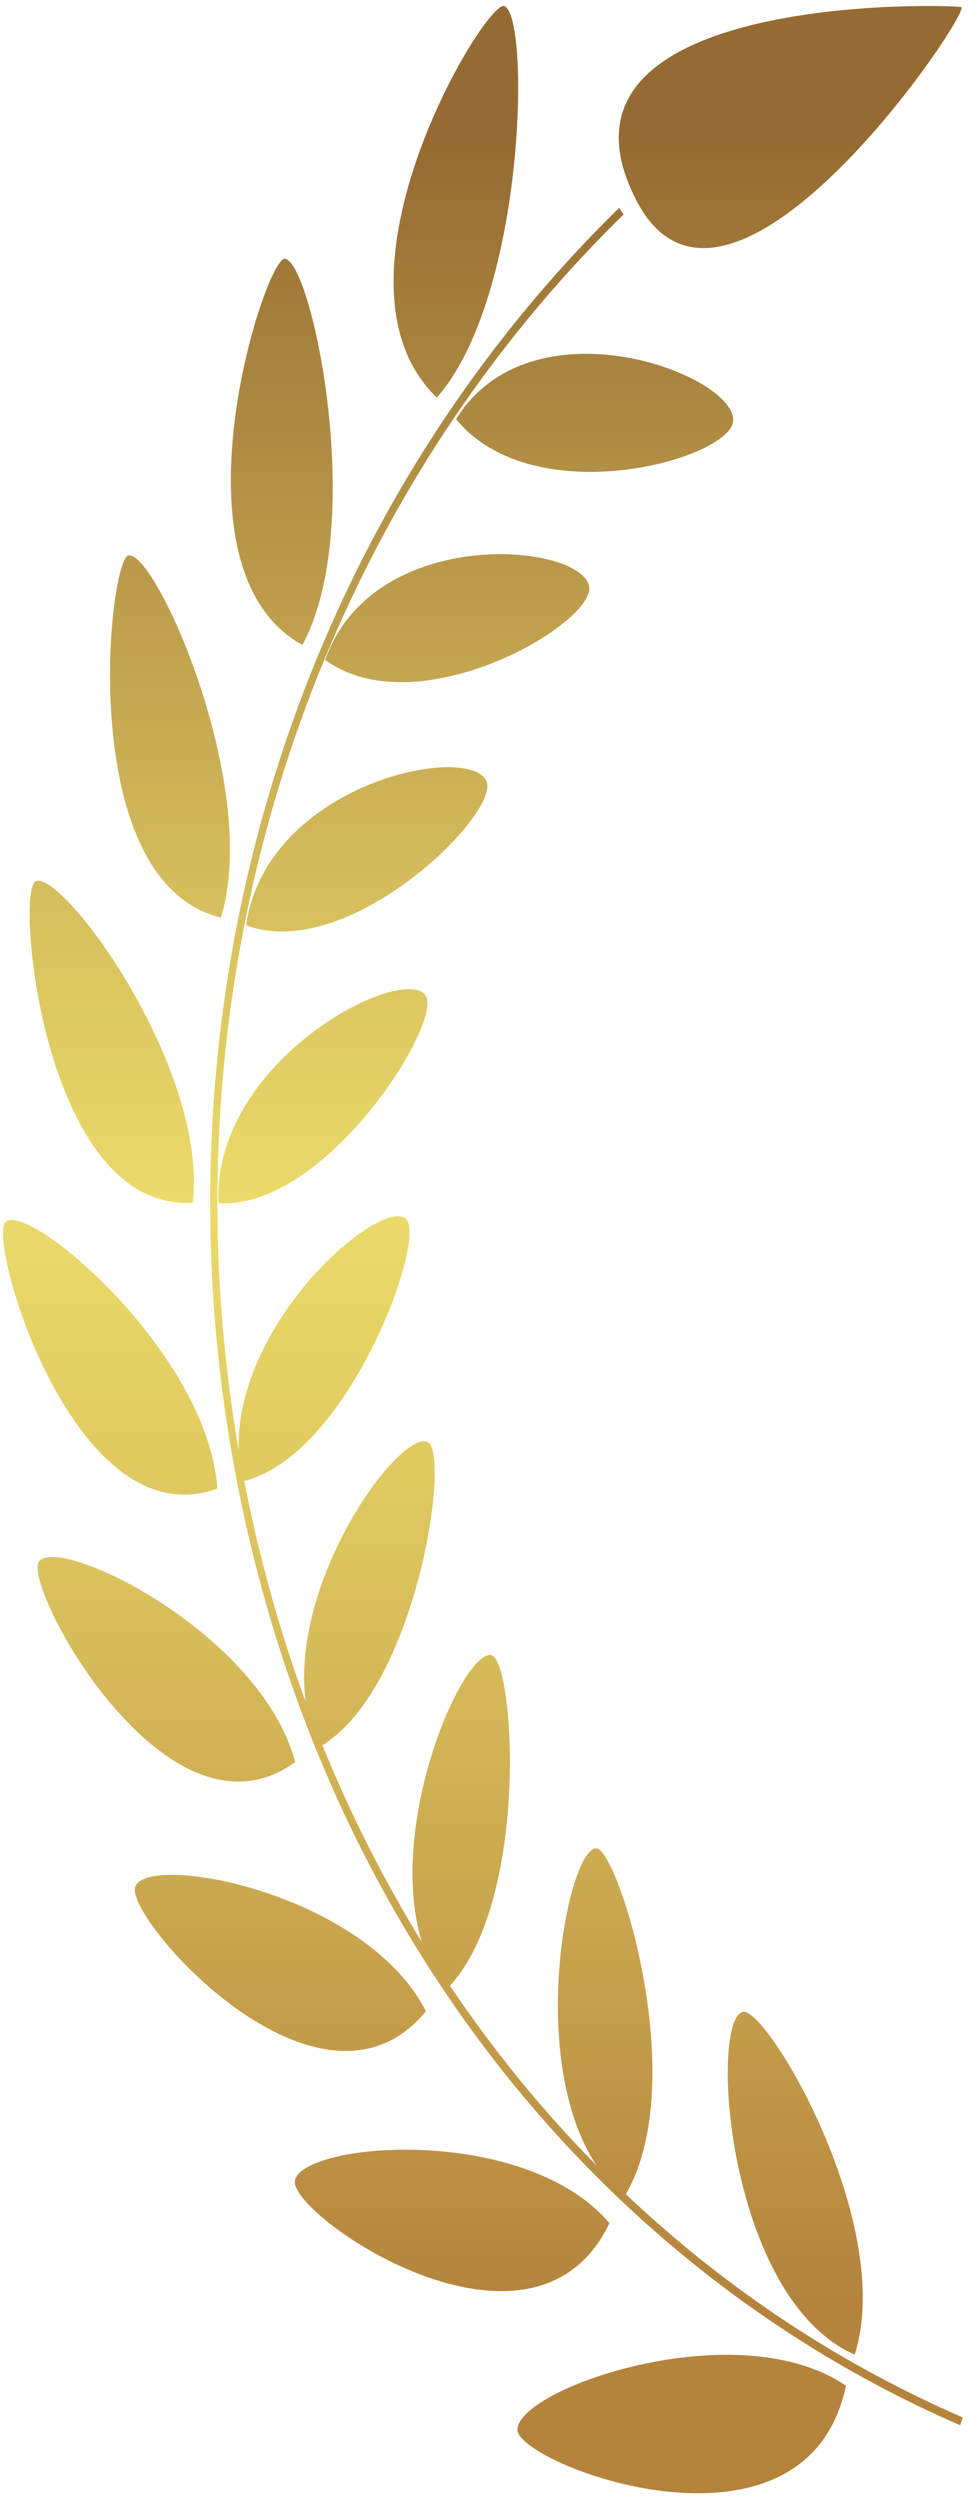 <?xml version="1.0" encoding="UTF-8"?>
<svg xmlns="http://www.w3.org/2000/svg" width="81" height="209" viewBox="0 0 81 209" fill="none">
  <path d="M80.34 202.76C47.63 188.57 24.67 157.11 18.93 118.62C13.3 80.86 25.58 43.02 51.8 17.39L52.19 17.92C26.14 43.39 13.93 80.99 19.53 118.5C25.24 156.75 48.05 188.01 80.56 202.11L80.35 202.76H80.34Z" fill="url(#paint0_linear_1_11092)"></path>
  <path d="M61.35 35.14C61.45 31.27 44.48 24.9 38.16 35.04C44.7 43.02 61.27 38.36 61.35 35.14Z" fill="url(#paint1_linear_1_11092)"></path>
  <path d="M42.2 0.51C44.39 1.35 43.98 24.82 36.55 33.24C26.41 23.47 40.65 -0.09 42.2 0.51Z" fill="url(#paint2_linear_1_11092)"></path>
  <path d="M49.291 49.02C48.59 45.35 31.22 43.84 27.21 55.17C34.99 60.83 49.87 52.08 49.291 49.02Z" fill="url(#paint3_linear_1_11092)"></path>
  <path d="M23.83 21.63C26.1 21.82 30.74 43.93 25.3 53.92C13.74 47.56 22.2 21.5 23.83 21.63Z" fill="url(#paint4_linear_1_11092)"></path>
  <path d="M40.71 65.32C39.31 62.04 22.31 65.471 20.59 77.361C29.21 80.55 41.86 68.01 40.71 65.32Z" fill="url(#paint5_linear_1_11092)"></path>
  <path d="M10.75 46.44C13.01 45.99 21.84 65.75 18.49 76.71C6.21 73.79 9.06 46.78 10.75 46.44Z" fill="url(#paint6_linear_1_11092)"></path>
  <path d="M35.6 83.22C33.66 80.52 17.79 88.64 18.28 100.59C27.29 101.16 37.15 85.38 35.6 83.22Z" fill="url(#paint7_linear_1_11092)"></path>
  <path d="M2.97 73.69C5.13 72.61 17.44 89.24 16.13 100.56C3.62 101.32 1.28 74.53 2.97 73.69Z" fill="url(#paint8_linear_1_11092)"></path>
  <path d="M33.971 101.91C31.651 99.9 17.631 112.27 20.3 123.85C29.171 121.78 35.77 103.48 33.971 101.91Z" fill="url(#paint9_linear_1_11092)"></path>
  <path d="M0.47 102.15C2.44 100.45 17.42 113.16 18.19 124.45C6.2 128.85 -1.15 103.54 0.47 102.15Z" fill="url(#paint10_linear_1_11092)"></path>
  <path d="M35.8 120.57C33.25 119.28 21.78 135.39 26.63 146.12C34.84 141.51 37.73 121.54 35.8 120.57Z" fill="url(#paint11_linear_1_11092)"></path>
  <path d="M3.26 130.56C4.92 128.27 21.82 136.5 24.7 147.32C13.95 155.11 1.83 132.53 3.26 130.56Z" fill="url(#paint12_linear_1_11092)"></path>
  <path d="M41.11 138.38C38.42 137.83 30.29 157.07 37.29 166.39C44.37 159.45 43.09 138.79 41.11 138.38Z" fill="url(#paint13_linear_1_11092)"></path>
  <path d="M11.33 157.7C12.54 154.88 30.63 158.3 35.64 168.15C26.77 178.94 10.26 160.21 11.33 157.7Z" fill="url(#paint14_linear_1_11092)"></path>
  <path d="M49.88 154.53C47.24 154.63 43.26 176.36 52.25 183.64C57.95 174.27 51.68 154.46 49.88 154.53Z" fill="url(#paint15_linear_1_11092)"></path>
  <path d="M24.68 182.31C25.3 179.09 43.92 177.54 51 185.87C44.58 199.25 24.13 185.17 24.68 182.31Z" fill="url(#paint16_linear_1_11092)"></path>
  <path d="M62.111 168.21C59.331 169.22 60.87 192.17 71.52 196.86C74.99 185.91 64.02 167.51 62.111 168.21Z" fill="url(#paint17_linear_1_11092)"></path>
  <path d="M43.3 203.16C43.21 199.71 61.73 193.26 70.79 199.46C67.46 215.24 43.38 206.04 43.3 203.16Z" fill="url(#paint18_linear_1_11092)"></path>
  <path d="M53.23 16.72C44.16 -0.93 80.43 0.4 80.47 0.6C80.77 1.8 60.69 31.26 53.23 16.72Z" fill="url(#paint19_linear_1_11092)"></path>
  <defs>
    <linearGradient id="paint0_linear_1_11092" x1="49.07" y1="192.31" x2="49.07" y2="12.02" gradientUnits="userSpaceOnUse">
      <stop stop-color="#B4843D"></stop>
      <stop offset="0.15" stop-color="#C6A14C"></stop>
      <stop offset="0.39" stop-color="#E0CB61"></stop>
      <stop offset="0.51" stop-color="#EBDB6A"></stop>
      <stop offset="0.66" stop-color="#D4BC5B"></stop>
      <stop offset="0.98" stop-color="#9A7035"></stop>
      <stop offset="1" stop-color="#966B33"></stop>
    </linearGradient>
    <linearGradient id="paint1_linear_1_11092" x1="49.76" y1="192.31" x2="49.76" y2="12.02" gradientUnits="userSpaceOnUse">
      <stop stop-color="#B4843D"></stop>
      <stop offset="0.15" stop-color="#C6A14C"></stop>
      <stop offset="0.39" stop-color="#E0CB61"></stop>
      <stop offset="0.51" stop-color="#EBDB6A"></stop>
      <stop offset="0.66" stop-color="#D4BC5B"></stop>
      <stop offset="0.98" stop-color="#9A7035"></stop>
      <stop offset="1" stop-color="#966B33"></stop>
    </linearGradient>
    <linearGradient id="paint2_linear_1_11092" x1="38.14" y1="192.31" x2="38.14" y2="12.02" gradientUnits="userSpaceOnUse">
      <stop stop-color="#B4843D"></stop>
      <stop offset="0.15" stop-color="#C6A14C"></stop>
      <stop offset="0.39" stop-color="#E0CB61"></stop>
      <stop offset="0.51" stop-color="#EBDB6A"></stop>
      <stop offset="0.66" stop-color="#D4BC5B"></stop>
      <stop offset="0.98" stop-color="#9A7035"></stop>
      <stop offset="1" stop-color="#966B33"></stop>
    </linearGradient>
    <linearGradient id="paint3_linear_1_11092" x1="38.261" y1="192.31" x2="38.261" y2="12.02" gradientUnits="userSpaceOnUse">
      <stop stop-color="#B4843D"></stop>
      <stop offset="0.15" stop-color="#C6A14C"></stop>
      <stop offset="0.39" stop-color="#E0CB61"></stop>
      <stop offset="0.51" stop-color="#EBDB6A"></stop>
      <stop offset="0.66" stop-color="#D4BC5B"></stop>
      <stop offset="0.98" stop-color="#9A7035"></stop>
      <stop offset="1" stop-color="#966B33"></stop>
    </linearGradient>
    <linearGradient id="paint4_linear_1_11092" x1="23.57" y1="192.31" x2="23.57" y2="12.02" gradientUnits="userSpaceOnUse">
      <stop stop-color="#B4843D"></stop>
      <stop offset="0.15" stop-color="#C6A14C"></stop>
      <stop offset="0.39" stop-color="#E0CB61"></stop>
      <stop offset="0.51" stop-color="#EBDB6A"></stop>
      <stop offset="0.66" stop-color="#D4BC5B"></stop>
      <stop offset="0.98" stop-color="#9A7035"></stop>
      <stop offset="1" stop-color="#966B33"></stop>
    </linearGradient>
    <linearGradient id="paint5_linear_1_11092" x1="30.68" y1="192.311" x2="30.68" y2="12.02" gradientUnits="userSpaceOnUse">
      <stop stop-color="#B4843D"></stop>
      <stop offset="0.15" stop-color="#C6A14C"></stop>
      <stop offset="0.39" stop-color="#E0CB61"></stop>
      <stop offset="0.51" stop-color="#EBDB6A"></stop>
      <stop offset="0.66" stop-color="#D4BC5B"></stop>
      <stop offset="0.98" stop-color="#9A7035"></stop>
      <stop offset="1" stop-color="#966B33"></stop>
    </linearGradient>
    <linearGradient id="paint6_linear_1_11092" x1="14.22" y1="192.31" x2="14.22" y2="12.02" gradientUnits="userSpaceOnUse">
      <stop stop-color="#B4843D"></stop>
      <stop offset="0.15" stop-color="#C6A14C"></stop>
      <stop offset="0.39" stop-color="#E0CB61"></stop>
      <stop offset="0.51" stop-color="#EBDB6A"></stop>
      <stop offset="0.66" stop-color="#D4BC5B"></stop>
      <stop offset="0.98" stop-color="#9A7035"></stop>
      <stop offset="1" stop-color="#966B33"></stop>
    </linearGradient>
    <linearGradient id="paint7_linear_1_11092" x1="27.02" y1="192.311" x2="27.02" y2="12.02" gradientUnits="userSpaceOnUse">
      <stop stop-color="#B4843D"></stop>
      <stop offset="0.15" stop-color="#C6A14C"></stop>
      <stop offset="0.39" stop-color="#E0CB61"></stop>
      <stop offset="0.51" stop-color="#EBDB6A"></stop>
      <stop offset="0.66" stop-color="#D4BC5B"></stop>
      <stop offset="0.98" stop-color="#9A7035"></stop>
      <stop offset="1" stop-color="#966B33"></stop>
    </linearGradient>
    <linearGradient id="paint8_linear_1_11092" x1="9.35" y1="192.311" x2="9.35" y2="12.02" gradientUnits="userSpaceOnUse">
      <stop stop-color="#B4843D"></stop>
      <stop offset="0.15" stop-color="#C6A14C"></stop>
      <stop offset="0.39" stop-color="#E0CB61"></stop>
      <stop offset="0.51" stop-color="#EBDB6A"></stop>
      <stop offset="0.66" stop-color="#D4BC5B"></stop>
      <stop offset="0.98" stop-color="#9A7035"></stop>
      <stop offset="1" stop-color="#966B33"></stop>
    </linearGradient>
    <linearGradient id="paint9_linear_1_11092" x1="27.11" y1="192.311" x2="27.11" y2="12.019" gradientUnits="userSpaceOnUse">
      <stop stop-color="#B4843D"></stop>
      <stop offset="0.15" stop-color="#C6A14C"></stop>
      <stop offset="0.39" stop-color="#E0CB61"></stop>
      <stop offset="0.51" stop-color="#EBDB6A"></stop>
      <stop offset="0.66" stop-color="#D4BC5B"></stop>
      <stop offset="0.98" stop-color="#9A7035"></stop>
      <stop offset="1" stop-color="#966B33"></stop>
    </linearGradient>
    <linearGradient id="paint10_linear_1_11092" x1="9.22" y1="192.31" x2="9.22" y2="12.02" gradientUnits="userSpaceOnUse">
      <stop stop-color="#B4843D"></stop>
      <stop offset="0.15" stop-color="#C6A14C"></stop>
      <stop offset="0.39" stop-color="#E0CB61"></stop>
      <stop offset="0.51" stop-color="#EBDB6A"></stop>
      <stop offset="0.66" stop-color="#D4BC5B"></stop>
      <stop offset="0.98" stop-color="#9A7035"></stop>
      <stop offset="1" stop-color="#966B33"></stop>
    </linearGradient>
    <linearGradient id="paint11_linear_1_11092" x1="30.92" y1="192.31" x2="30.92" y2="12.02" gradientUnits="userSpaceOnUse">
      <stop stop-color="#B4843D"></stop>
      <stop offset="0.15" stop-color="#C6A14C"></stop>
      <stop offset="0.39" stop-color="#E0CB61"></stop>
      <stop offset="0.51" stop-color="#EBDB6A"></stop>
      <stop offset="0.66" stop-color="#D4BC5B"></stop>
      <stop offset="0.98" stop-color="#9A7035"></stop>
      <stop offset="1" stop-color="#966B33"></stop>
    </linearGradient>
    <linearGradient id="paint12_linear_1_11092" x1="13.92" y1="192.31" x2="13.92" y2="12.02" gradientUnits="userSpaceOnUse">
      <stop stop-color="#B4843D"></stop>
      <stop offset="0.15" stop-color="#C6A14C"></stop>
      <stop offset="0.39" stop-color="#E0CB61"></stop>
      <stop offset="0.51" stop-color="#EBDB6A"></stop>
      <stop offset="0.66" stop-color="#D4BC5B"></stop>
      <stop offset="0.98" stop-color="#9A7035"></stop>
      <stop offset="1" stop-color="#966B33"></stop>
    </linearGradient>
    <linearGradient id="paint13_linear_1_11092" x1="38.59" y1="192.31" x2="38.59" y2="12.02" gradientUnits="userSpaceOnUse">
      <stop stop-color="#B4843D"></stop>
      <stop offset="0.15" stop-color="#C6A14C"></stop>
      <stop offset="0.39" stop-color="#E0CB61"></stop>
      <stop offset="0.51" stop-color="#EBDB6A"></stop>
      <stop offset="0.66" stop-color="#D4BC5B"></stop>
      <stop offset="0.98" stop-color="#9A7035"></stop>
      <stop offset="1" stop-color="#966B33"></stop>
    </linearGradient>
    <linearGradient id="paint14_linear_1_11092" x1="23.46" y1="192.31" x2="23.46" y2="12.021" gradientUnits="userSpaceOnUse">
      <stop stop-color="#B4843D"></stop>
      <stop offset="0.15" stop-color="#C6A14C"></stop>
      <stop offset="0.39" stop-color="#E0CB61"></stop>
      <stop offset="0.51" stop-color="#EBDB6A"></stop>
      <stop offset="0.66" stop-color="#D4BC5B"></stop>
      <stop offset="0.98" stop-color="#9A7035"></stop>
      <stop offset="1" stop-color="#966B33"></stop>
    </linearGradient>
    <linearGradient id="paint15_linear_1_11092" x1="50.63" y1="192.31" x2="50.63" y2="12.021" gradientUnits="userSpaceOnUse">
      <stop stop-color="#B4843D"></stop>
      <stop offset="0.15" stop-color="#C6A14C"></stop>
      <stop offset="0.39" stop-color="#E0CB61"></stop>
      <stop offset="0.51" stop-color="#EBDB6A"></stop>
      <stop offset="0.66" stop-color="#D4BC5B"></stop>
      <stop offset="0.98" stop-color="#9A7035"></stop>
      <stop offset="1" stop-color="#966B33"></stop>
    </linearGradient>
    <linearGradient id="paint16_linear_1_11092" x1="37.84" y1="192.31" x2="37.84" y2="12.02" gradientUnits="userSpaceOnUse">
      <stop stop-color="#B4843D"></stop>
      <stop offset="0.15" stop-color="#C6A14C"></stop>
      <stop offset="0.39" stop-color="#E0CB61"></stop>
      <stop offset="0.51" stop-color="#EBDB6A"></stop>
      <stop offset="0.66" stop-color="#D4BC5B"></stop>
      <stop offset="0.98" stop-color="#9A7035"></stop>
      <stop offset="1" stop-color="#966B33"></stop>
    </linearGradient>
    <linearGradient id="paint17_linear_1_11092" x1="66.54" y1="192.31" x2="66.54" y2="12.02" gradientUnits="userSpaceOnUse">
      <stop stop-color="#B4843D"></stop>
      <stop offset="0.15" stop-color="#C6A14C"></stop>
      <stop offset="0.39" stop-color="#E0CB61"></stop>
      <stop offset="0.51" stop-color="#EBDB6A"></stop>
      <stop offset="0.66" stop-color="#D4BC5B"></stop>
      <stop offset="0.98" stop-color="#9A7035"></stop>
      <stop offset="1" stop-color="#966B33"></stop>
    </linearGradient>
    <linearGradient id="paint18_linear_1_11092" x1="57.05" y1="192.31" x2="57.05" y2="12.02" gradientUnits="userSpaceOnUse">
      <stop stop-color="#B4843D"></stop>
      <stop offset="0.15" stop-color="#C6A14C"></stop>
      <stop offset="0.39" stop-color="#E0CB61"></stop>
      <stop offset="0.51" stop-color="#EBDB6A"></stop>
      <stop offset="0.66" stop-color="#D4BC5B"></stop>
      <stop offset="0.98" stop-color="#9A7035"></stop>
      <stop offset="1" stop-color="#966B33"></stop>
    </linearGradient>
    <linearGradient id="paint19_linear_1_11092" x1="66.12" y1="192.309" x2="66.12" y2="12.02" gradientUnits="userSpaceOnUse">
      <stop stop-color="#B4843D"></stop>
      <stop offset="0.15" stop-color="#C6A14C"></stop>
      <stop offset="0.39" stop-color="#E0CB61"></stop>
      <stop offset="0.51" stop-color="#EBDB6A"></stop>
      <stop offset="0.66" stop-color="#D4BC5B"></stop>
      <stop offset="0.98" stop-color="#9A7035"></stop>
      <stop offset="1" stop-color="#966B33"></stop>
    </linearGradient>
  </defs>
</svg>
